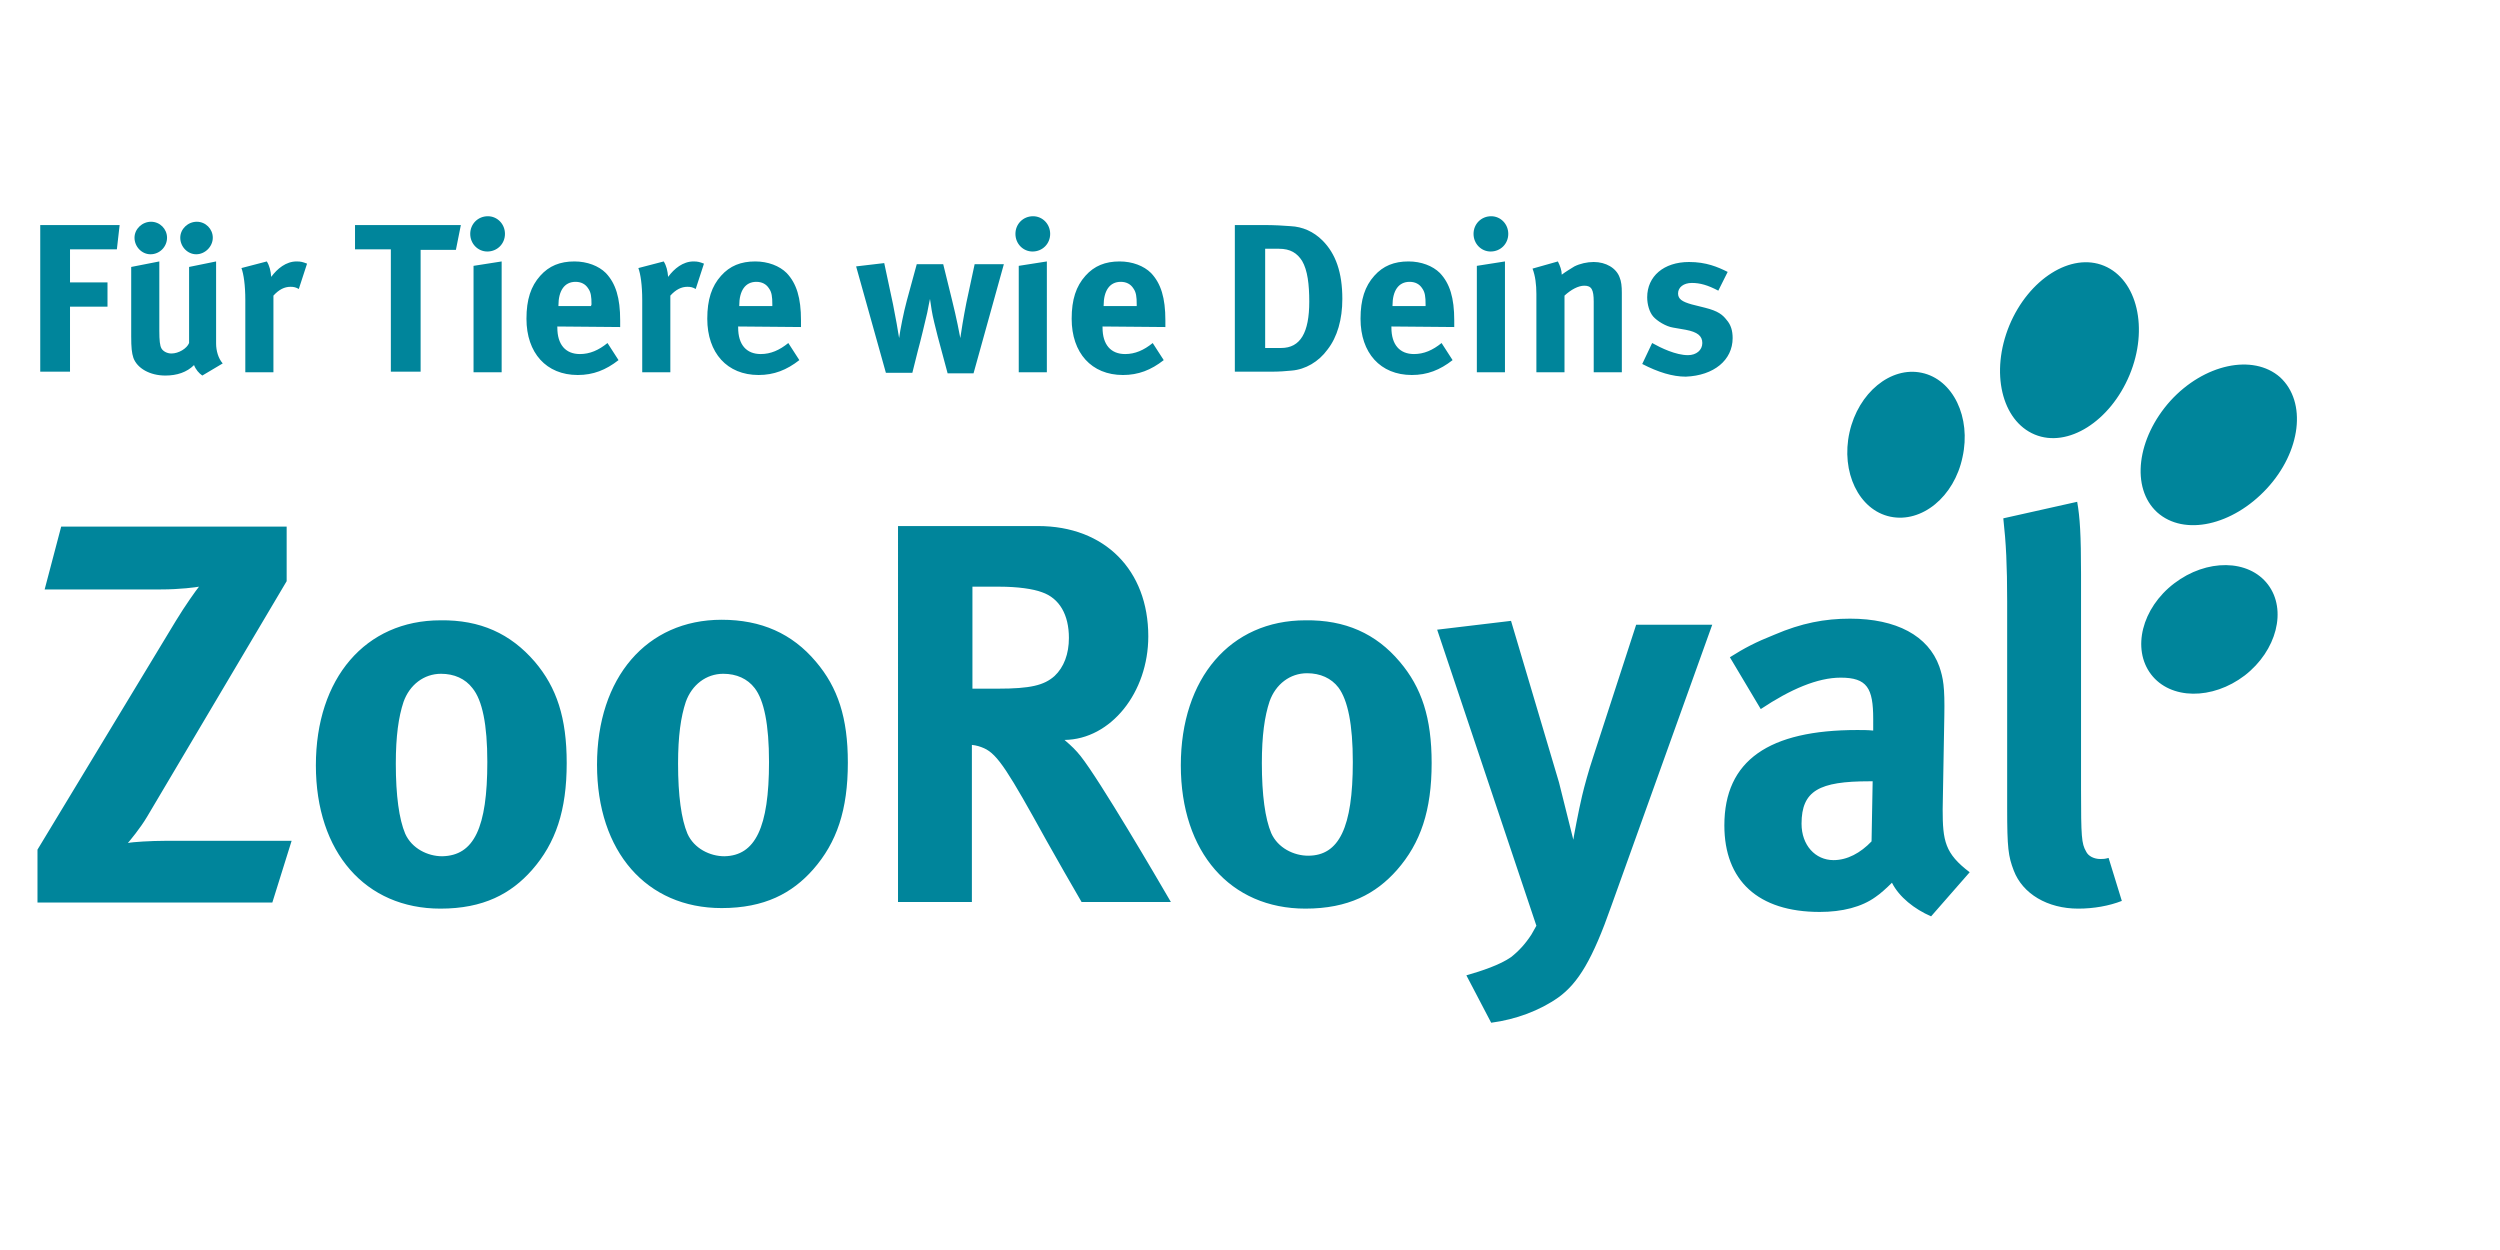 <?xml version="1.0"?>
<svg xmlns="http://www.w3.org/2000/svg" viewBox="0 -35.425 453.5 226.75" xml:space="preserve"><path d="M139.5 102.8c0-6.8-.9-11.2-2.6-13.4-1.3-1.7-3.3-2.6-5.7-2.6-3.1 0-5.7 2-6.8 5.1-.9 2.7-1.4 6.2-1.4 11.2 0 5.8.6 10.1 1.7 12.7 1.2 2.7 4.1 4.1 6.7 4.1 5.6-.1 8.1-5.2 8.1-17.1m14.3.1c0 8.6-2 14.5-6.3 19.4-3.8 4.3-8.8 7-16.6 7-13.6 0-22.6-10.2-22.6-26s9-26.3 22.6-26.3c7.2 0 12.8 2.5 17.1 7.6 4 4.7 5.8 10.2 5.8 18.3m-65.4-.1c0-6.8-.9-11.2-2.7-13.4-1.3-1.7-3.3-2.6-5.7-2.6-3.1 0-5.7 2-6.8 5.1-.9 2.7-1.4 6.2-1.4 11.2 0 5.8.6 10.1 1.7 12.7 1.2 2.7 4.1 4.1 6.7 4.1 5.8-.1 8.2-5.2 8.2-17.1M97 84.6c4 4.7 5.8 10.2 5.8 18.4 0 8.6-2 14.5-6.3 19.4-3.8 4.3-8.8 7-16.6 7-13.6 0-22.6-10.2-22.6-26s9-26.3 22.6-26.3c7.2-.1 12.7 2.4 17.1 7.5m-67.1 32.5h23l-3.5 11.2H6.8v-9.6l25.1-41.5c1.7-2.8 3.7-5.6 4.2-6.2-.6.1-3.3.5-7 .5h-21l3-11.4H52V70l-25.3 42.7c-1.3 2.2-3.1 4.3-3.5 4.8.8-.2 4.3-.4 6.7-.4m352.6 3.1c-.7.2-1 .2-1.5.2-1.1 0-2.2-.5-2.6-1.4-.8-1.4-.9-2.6-.9-11.2V68.7c0-7.1-.2-10.3-.7-13.1l-13.4 3c.5 4.5.7 8.5.7 15.1v37.5c0 7.2.2 8.7 1.2 11.3 1.6 4.2 6.1 6.9 11.7 6.9 2.8 0 5.6-.5 7.9-1.4l-2.4-7.8zm-42.8-13.9h-.6c-9.1 0-12.3 1.7-12.3 7.7 0 3.9 2.5 6.6 5.8 6.6 2.5 0 4.9-1.3 6.9-3.4l.2-10.9zm17.6 16.5-7 8c-3-1.3-5.8-3.5-7.1-6.1-1 1-2.1 2-3 2.6-2.5 1.8-6 2.7-10.1 2.7-11.2 0-17.3-5.7-17.3-15.7 0-11.8 8.1-17.3 24.1-17.3 1 0 1.9 0 2.9.1V95c0-5.6-1.1-7.5-5.9-7.5-4.2 0-9.1 2.1-14.5 5.7l-5.6-9.4c2.7-1.7 4.6-2.7 8.1-4.1 4.9-2.1 9.1-2.9 13.7-2.9 8.4 0 14.2 3.1 16.2 8.7.7 2.1 1 3.6.9 9l-.3 16.9c0 5.7.4 8 4.9 11.4M289 101.9c-.8 2.4-1.6 5.3-2 7-.6 2.5-1.6 7.8-1.6 8l-2.6-10.4-8.7-29.3-13.4 1.6 18 53.7s.3-.5-.9 1.6c-1.1 1.7-2.3 3-3.7 4.1-2 1.4-5.3 2.5-8.1 3.3l4.5 8.6c4.5-.6 8.8-2.2 12.2-4.6 3.6-2.6 6.2-6.9 9.6-16.6l18.3-51h-13.8l-7.8 24zm-43.6.9c0-6.8-.9-11.2-2.6-13.5-1.3-1.7-3.3-2.6-5.7-2.6-3.1 0-5.7 2-6.8 5.1-.9 2.7-1.4 6.2-1.4 11.2 0 5.8.6 10.1 1.7 12.7 1.2 2.7 4.1 4.1 6.7 4.1 5.6 0 8.1-5.1 8.1-17m8.5-18.2c4 4.7 5.8 10.2 5.8 18.4 0 8.6-2 14.5-6.3 19.4-3.8 4.3-8.8 7-16.6 7-13.6 0-22.6-10.2-22.6-26s9-26.3 22.6-26.3c7.2-.1 12.8 2.4 17.1 7.5m-62.6 2.6c1.7-1.6 2.6-4 2.6-6.9 0-4.2-1.7-7.2-4.9-8.3-1.6-.6-4.4-1-7.7-1h-4.9v18.5h4.6c5.9 0 8.4-.6 10.3-2.3m4.7 14.5c3.5 4.4 13.9 22.2 16.4 26.5h-16.2c-2.6-4.5-3.7-6.4-6.4-11.2-6.8-12.3-8.8-15.6-11.3-16.7-.7-.3-1.3-.5-2.2-.6v28.5h-13.4V60h25.4c12.1 0 20 8 20 20 0 10.2-6.8 18.7-15.2 18.8 1.4 1.2 2 1.8 2.9 2.9m215.2-48.5c-6.2 6.7-15 8.7-19.9 4.3-4.8-4.4-3.7-13.4 2.4-20.2 6.1-6.7 15-8.6 19.9-4.3 4.9 4.5 3.8 13.5-2.4 20.2m-24.9-20.6c-3.5 8.4-11.2 13.3-17.2 10.8s-8.1-11.3-4.6-19.8c3.5-8.4 11.2-13.3 17.2-10.8s8.1 11.4 4.6 19.8m20.9 54.5c-5.9 4.5-13.5 4.4-17-.2s-1.7-12 4.2-16.5 13.5-4.4 17 .2c3.5 4.6 1.6 12-4.2 16.5M335.5 43c-1.6 7.2 1.7 14.1 7.4 15.3 5.7 1.2 11.6-3.6 13.1-10.8 1.6-7.2-1.7-14.1-7.4-15.3-5.6-1.2-11.5 3.6-13.1 10.8m-21.2-17.1c0-1.3-.3-2.4-1.1-3.3-.7-.9-1.5-1.6-3.9-2.2l-2.4-.6c-1.8-.5-2.5-1-2.5-2 0-1.1 1-1.9 2.5-1.9s2.9.4 4.8 1.4l1.7-3.4c-1.8-.9-3.9-1.8-7-1.8-4.6 0-7.6 2.6-7.6 6.4 0 1.3.4 2.7 1.1 3.5s2.3 1.8 3.6 2l2.3.4c2.1.4 3 1.1 3 2.4s-1.1 2.2-2.6 2.2c-2.2 0-4.9-1.3-6.5-2.2l-1.8 3.8c2.9 1.5 5.5 2.3 7.9 2.3 5.1-.2 8.5-3 8.5-7m-20.1 6.2V17.7c0-1.2-.1-2.1-.4-2.8-.6-1.7-2.5-2.8-4.7-2.8-1.2 0-2.5.3-3.5.8-.8.5-1.5.9-2.3 1.5 0-.8-.3-1.6-.7-2.4l-4.6 1.3c.5 1.3.7 2.9.7 4.6v14.2h5.1V18.2c1.2-1.1 2.5-1.8 3.6-1.8 1.3 0 1.7.7 1.7 2.9v12.8h5.1zM273.6 7c0-1.8-1.4-3.2-3.1-3.2-1.8 0-3.2 1.4-3.2 3.2s1.4 3.2 3.1 3.2c1.8 0 3.2-1.4 3.2-3.2m-.6 25.1V12l-5.1.8v19.3h5.1zm-14.5-12h-5.9V20c0-2.7 1.1-4.3 3.1-4.3 1 0 1.8.4 2.3 1.2.5.7.6 1.5.6 2.9v.3h-.1zm5.3 3.8v-1.2c0-4.1-.8-6.7-2.6-8.6-1.3-1.3-3.4-2.1-5.7-2.1-2.6 0-4.6.8-6.2 2.6-1.7 1.9-2.5 4.3-2.5 7.8 0 6.2 3.6 10.2 9.3 10.2 2.8 0 5.1-.9 7.4-2.7l-2-3.1c-1.6 1.3-3.2 2-5 2-2.6 0-4.1-1.7-4.1-4.8v-.2l11.4.1zm-26.3-4.6c0 5.6-1.6 8.4-5.1 8.4h-2.9v-18h2.5c2.1 0 3.3.8 4.2 2.2 1 1.7 1.3 4.3 1.3 7.4m6-.5c0-4.8-1.2-8.2-3.6-10.6-1.6-1.6-3.6-2.5-5.8-2.6-1.1-.1-3.1-.2-4.6-.2H224V32h6.5c1.6 0 2.8-.1 3.8-.2 2.5-.2 4.9-1.6 6.5-3.8 1.8-2.3 2.7-5.5 2.7-9.2m-37.4 1.3h-5.9V20c0-2.7 1.1-4.3 3.1-4.3 1 0 1.8.4 2.3 1.2.5.7.6 1.5.6 2.9v.3h-.1zm5.3 3.8v-1.2c0-4.1-.8-6.7-2.6-8.6-1.3-1.3-3.4-2.1-5.7-2.1-2.6 0-4.6.8-6.2 2.6-1.7 1.9-2.5 4.3-2.5 7.8 0 6.2 3.6 10.2 9.3 10.2 2.8 0 5.1-.9 7.4-2.7l-2-3.1c-1.6 1.3-3.2 2-5 2-2.6 0-4.1-1.7-4.1-4.8v-.2l11.4.1zM190.5 7c0-1.8-1.4-3.2-3.1-3.2-1.8 0-3.2 1.4-3.2 3.2s1.4 3.2 3.1 3.2c1.8 0 3.2-1.4 3.2-3.2m-.6 25.1V12l-5.1.8v19.3h5.1zm-7.8-19.6h-5.3l-1.5 7c-.5 2.5-1 5.6-1.1 6.4-.1-.6-.7-3.7-1.5-6.9l-1.6-6.5h-4.8l-1.8 6.6c-.6 2.2-1.2 5.3-1.4 6.8-.1-.8-.7-4.1-1.1-6.1l-1.6-7.5-5.1.6 5.4 19.3h4.8l1-4c.5-1.8 1.3-5.2 1.7-6.9.3-1.4.3-1.7.5-2.5l.3 2c.2 1.3.7 3.2 1.1 4.8l1.8 6.7h4.7l5.5-19.8zM140 20.1h-5.9V20c0-2.7 1.1-4.3 3.1-4.3 1 0 1.8.4 2.3 1.2.5.7.6 1.5.6 2.9v.3h-.1zm5.3 3.8v-1.2c0-4.1-.8-6.7-2.6-8.6-1.3-1.3-3.4-2.1-5.7-2.1-2.6 0-4.6.8-6.2 2.6-1.7 1.9-2.5 4.3-2.5 7.8 0 6.2 3.6 10.2 9.3 10.2 2.8 0 5.1-.9 7.4-2.7l-2-3.1c-1.6 1.3-3.2 2-5 2-2.6 0-4.1-1.7-4.1-4.8v-.2l11.4.1zm-17.6-11.5c-.8-.3-1.1-.4-1.9-.4-1.9 0-3.5 1.3-4.6 2.8-.1-1.1-.3-2-.8-2.8l-4.6 1.2c.4 1.1.7 3.1.7 5.8v13.1h5.1V18.2c1-1.1 2-1.6 3.1-1.6.6 0 1 .1 1.5.4l1.5-4.6zm-20.5 7.7h-5.9V20c0-2.7 1.1-4.3 3.1-4.3 1 0 1.8.4 2.3 1.2.5.7.6 1.5.6 2.9l-.1.3zm5.3 3.8v-1.2c0-4.1-.8-6.7-2.6-8.6-1.3-1.3-3.4-2.1-5.7-2.1-2.6 0-4.6.8-6.2 2.6-1.7 1.9-2.5 4.3-2.5 7.8 0 6.2 3.6 10.2 9.3 10.2 2.8 0 5.1-.9 7.4-2.7l-2-3.1c-1.6 1.3-3.2 2-5 2-2.6 0-4.1-1.7-4.1-4.8v-.2l11.4.1zM91.6 7c0-1.8-1.4-3.2-3.1-3.2-1.8 0-3.2 1.4-3.2 3.2s1.4 3.2 3.1 3.2c1.8 0 3.2-1.4 3.2-3.2M91 32.1V12l-5.1.8v19.3H91zM83.6 5.4H64.4v4.4h6.5V32h5.4V9.9h6.4l.9-4.5zm-27.9 7c-.8-.3-1.1-.4-1.9-.4-1.9 0-3.5 1.3-4.6 2.8-.1-1.1-.3-2-.8-2.8l-4.6 1.2c.4 1.1.7 3.1.7 5.8v13.1h5.1V18.2c1-1.1 2-1.6 3.1-1.6.6 0 1 .1 1.5.4l1.5-4.6zM38.6 7.7c0-1.6-1.3-2.9-2.9-2.9-1.6 0-3 1.3-3 2.9s1.3 3 2.9 3 3-1.4 3-3m-8.3 0c0-1.6-1.3-2.9-2.9-2.9s-3 1.3-3 2.9 1.3 3 2.9 3c1.7 0 3-1.4 3-3m10.1 22.8c-.8-.9-1.2-2.3-1.2-3.6V12l-4.9 1v13.8c-.4 1-1.9 1.9-3.2 1.9-.8 0-1.5-.4-1.8-.9s-.4-1.5-.4-3.2V12l-5.1 1v12.6c0 2 .1 3 .4 3.9.7 1.9 3 3.2 5.8 3.2 2.1 0 3.9-.6 5.2-1.9.3.8.9 1.5 1.5 1.9l3.7-2.2zM21.7 5.4H7.3V32h5.4V20.2h6.8v-4.4h-6.8v-6h8.5l.5-4.4z" fill="#00859B"/></svg>
